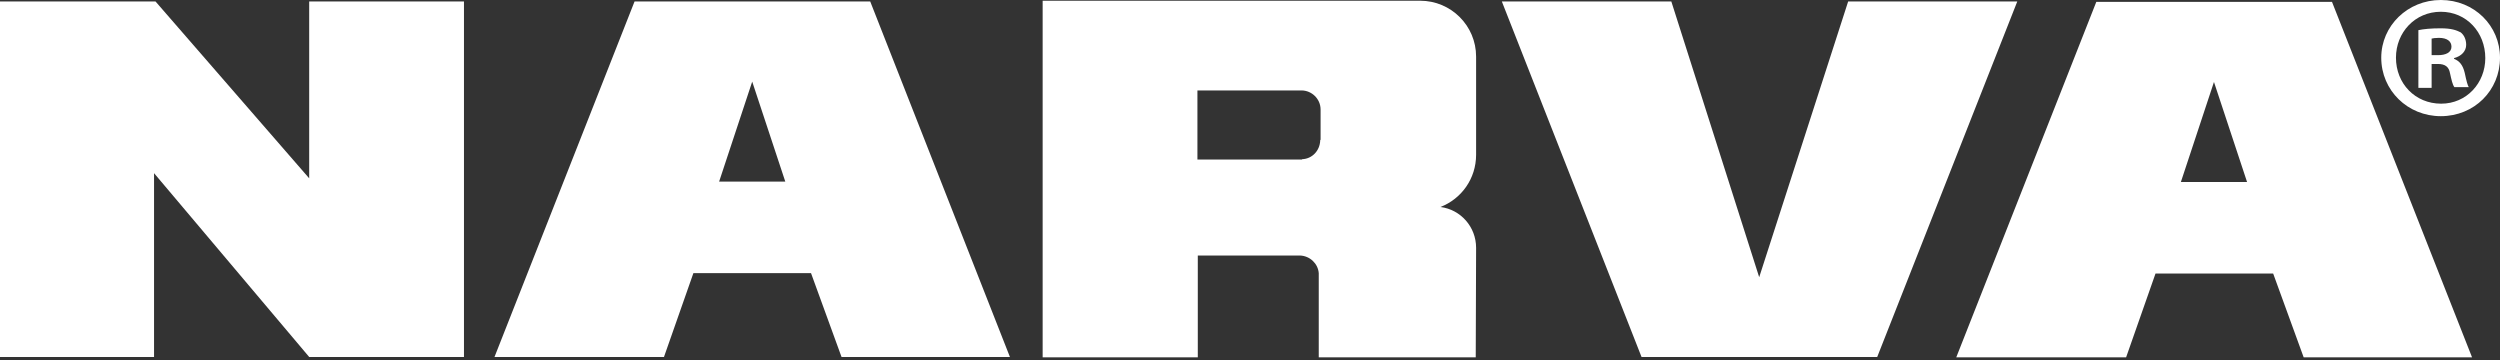 <svg xmlns="http://www.w3.org/2000/svg" width="680" height="98" viewBox="0 0 680 98" fill="none"><rect x="0" y="0" width="680" height="98" fill="#333333" stroke="none"/><path d="M502.7 0.4L478.5 75.4L454.6 0.4H408.5L446.5 97.1H510.6L548.7 0.4H502.7Z" fill="white"></path><path d="M84.1 0.4V48.5L42.3 0.4H0V97.1H41.9V47.1L84.1 97.1H126.2V0.4H84.1Z" fill="white"></path><path d="M204.6 22.2L213.6 49.4H195.6L204.6 22.2ZM172.6 0.4L134.5 97.1H180.6L188.6 74.3H220.6L228.9 97.1H274.7L236.7 0.4H172.6Z" fill="white"></path><path fill-rule="evenodd" clip-rule="evenodd" d="M401.5 67.7C401.5 67.6 401.5 67.5 401.5 67.4C401.5 61.7 397.3 57 391.8 56.3C397.5 54.1 401.5 48.6 401.5 42.1V42V15.4C401.5 7 394.7 0.2 386.3 0.2C386 0.2 385.7 0.2 385.4 0.2H283.8H283.6V97.2H325.7H325.8V69.5H353.6C356.3 69.6 358.5 71.7 358.7 74.3V97.2H401.2H401.4L401.5 67.7ZM359.2 29.8V38L359.1 38.1V38.2C359 41 356.9 43.2 354.2 43.3L354.1 43.4H325.7V24.6H353.8C353.9 24.6 353.9 24.6 354 24.6C356.8 24.6 359.2 26.9 359.2 29.8Z" fill="white"></path><path fill-rule="evenodd" clip-rule="evenodd" d="M532.1 97.2L570.2 0.5H634.3L672.4 97.2H626.6L618.3 74.4H586.3L578.3 97.2H532.1ZM593.2 49.5H611.2L602.2 22.3L593.2 49.5Z" fill="white"></path><path d="M680 15.7C680 24.6 673 31.6 663.9 31.6C654.9 31.6 647.7 24.6 647.7 15.7C647.7 7 654.9 0 663.9 0C673 0 680 7 680 15.7ZM651.7 15.7C651.7 22.7 656.9 28.2 664 28.2C670.9 28.2 676 22.6 676 15.8C676 8.8 670.9 3.2 663.9 3.2C656.9 3.2 651.7 8.8 651.7 15.7ZM661.4 23.9H657.8V8.2C659.2 7.9 661.2 7.7 663.8 7.7C666.8 7.7 668.1 8.2 669.3 8.8C670.2 9.5 670.8 10.7 670.8 12.2C670.8 13.9 669.5 15.3 667.5 15.8V16C669 16.6 669.9 17.7 670.4 19.8C670.9 22.2 671.2 23.2 671.5 23.7H667.6C667.1 23.1 666.8 21.7 666.4 19.9C666.1 18.2 665.1 17.4 663.1 17.4H661.4V23.9ZM661.5 15H663.2C665.2 15 666.8 14.3 666.8 12.7C666.8 11.3 665.7 10.3 663.4 10.3C662.4 10.3 661.8 10.4 661.4 10.5V15H661.5Z" fill="white"></path></svg>